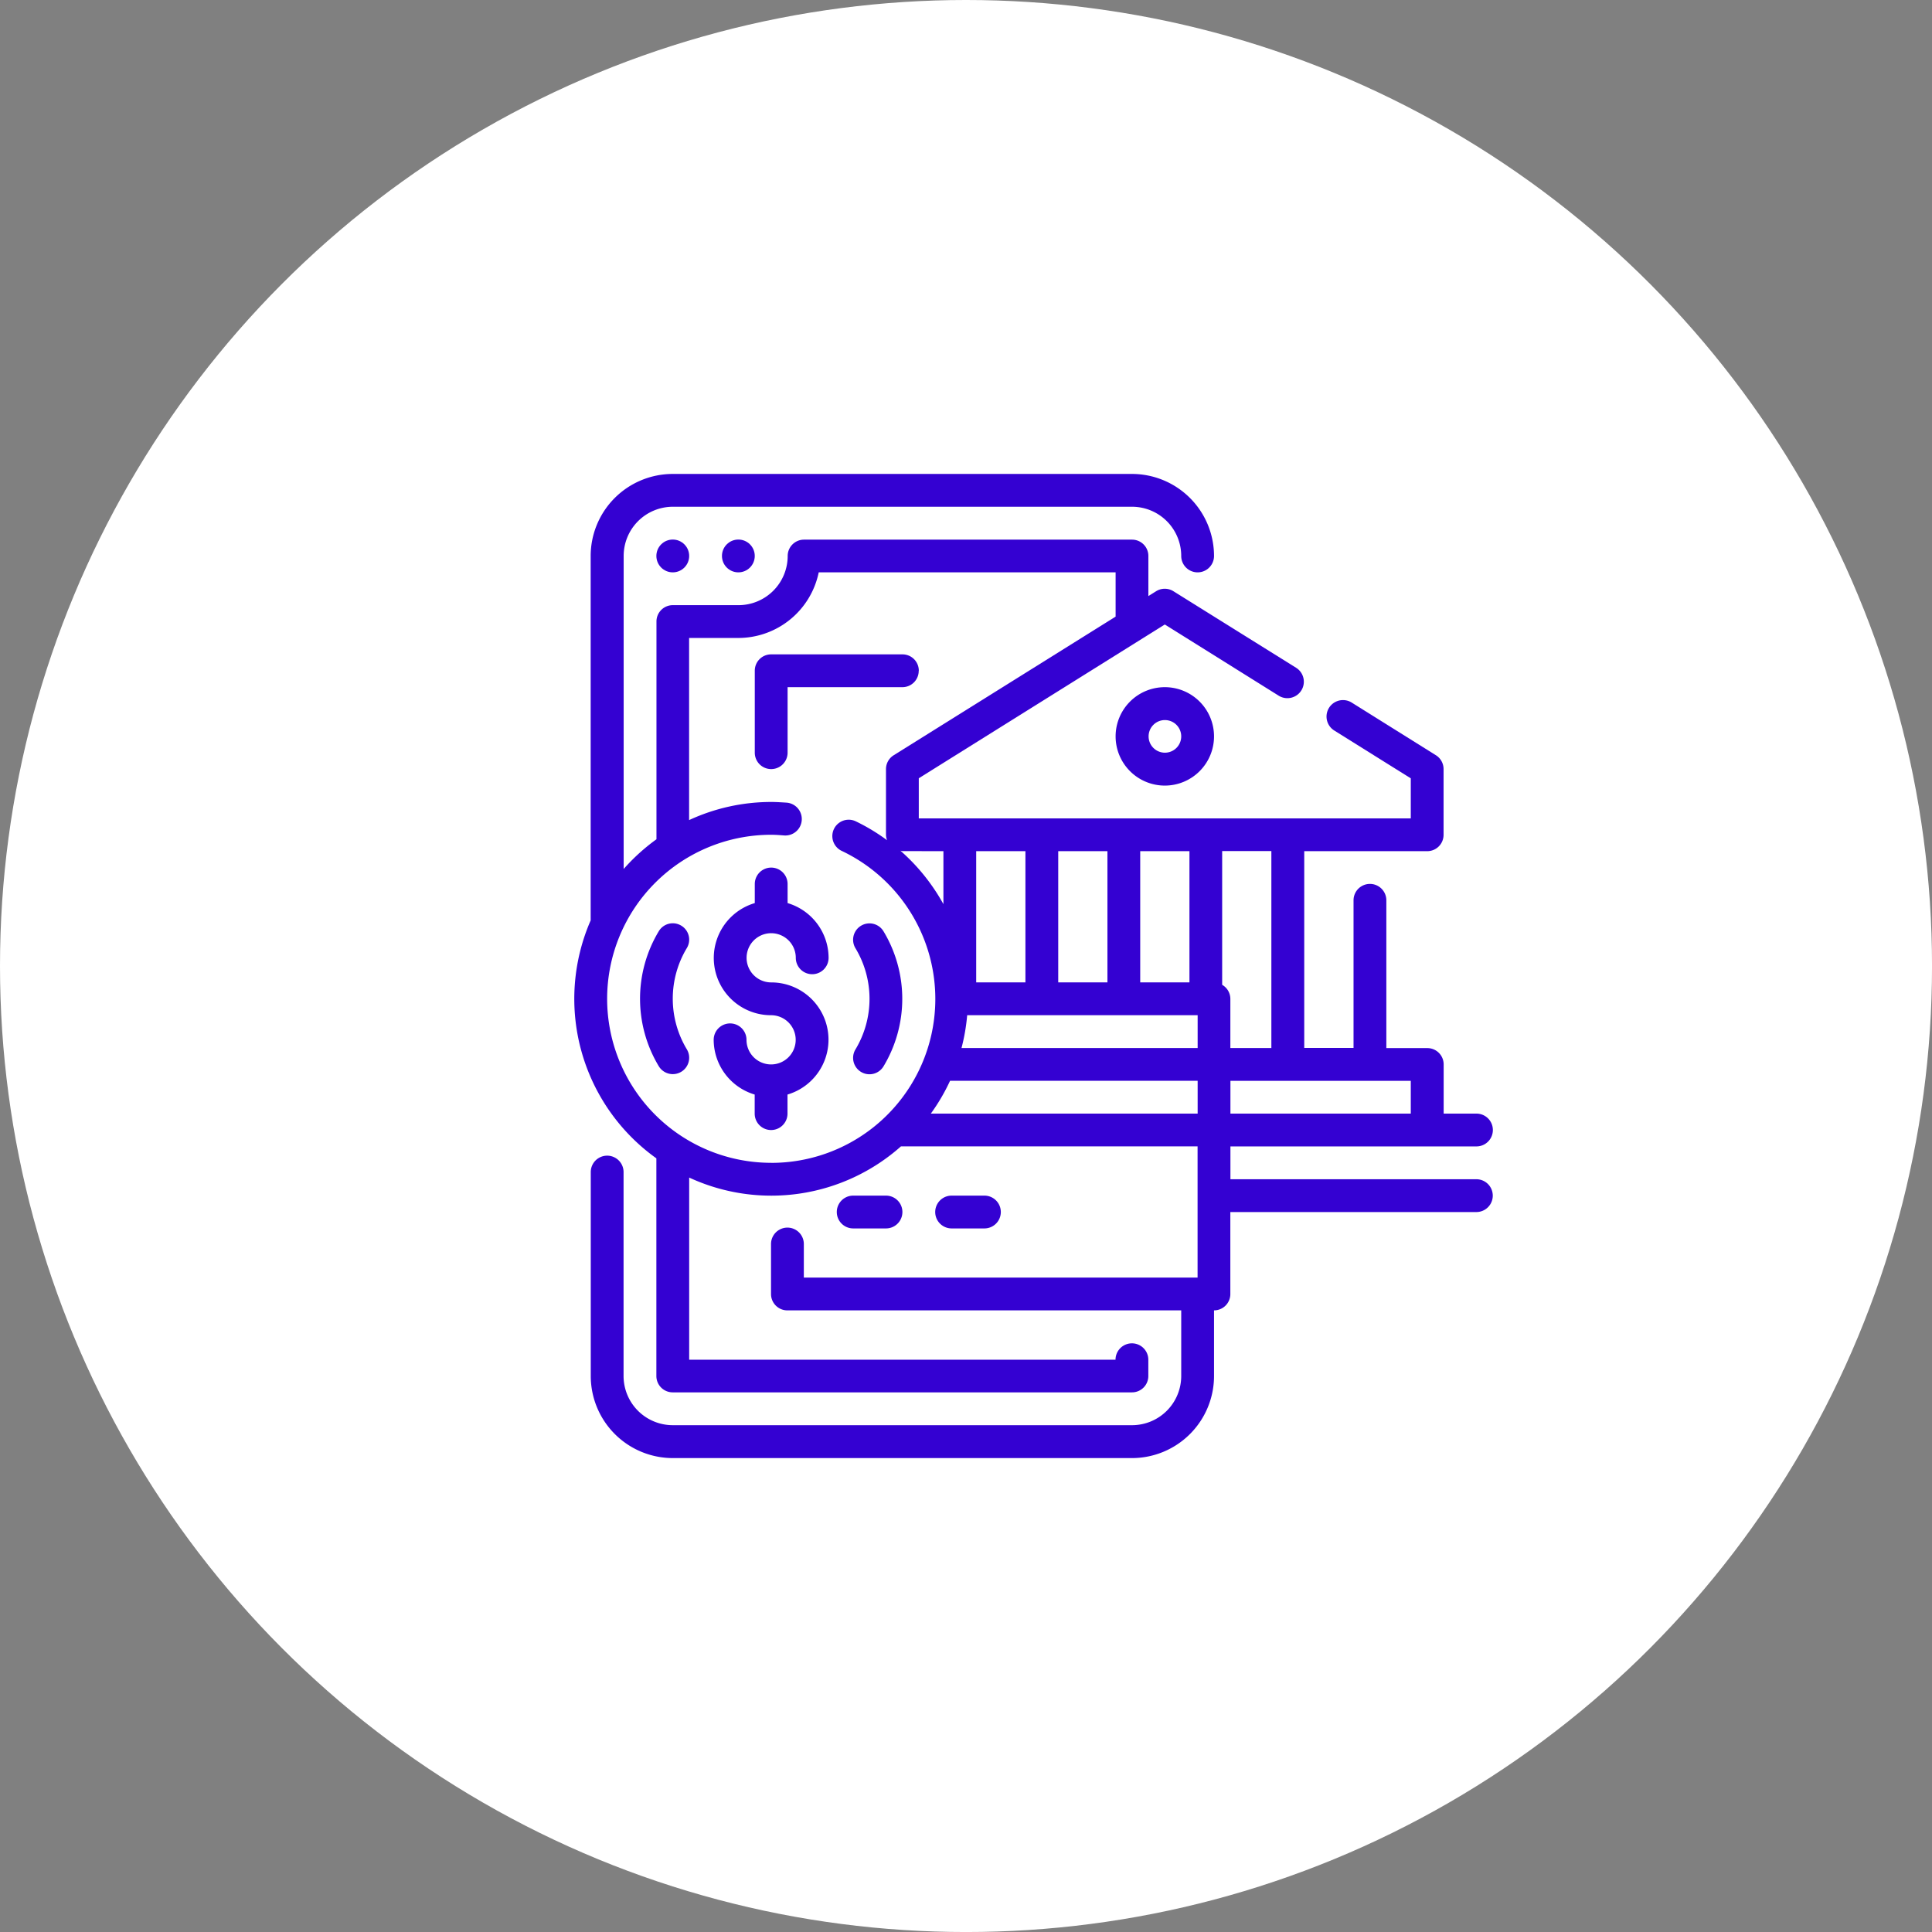 <?xml version="1.0" encoding="UTF-8"?>
<svg xmlns="http://www.w3.org/2000/svg" id="Group_383" data-name="Group 383" width="82.923" height="82.923" viewBox="0 0 82.923 82.923">
  <rect x="0" y="0" width="82.923" height="82.923" fill="#808080" stroke="none"/>
  <circle id="Ellipse_9" data-name="Ellipse 9" cx="41.462" cy="41.462" r="41.462" transform="translate(0)" fill="#fff"></circle>
  <g id="Outline" transform="translate(24.651 20.342)">
    <circle id="Ellipse_37" data-name="Ellipse 37" cx="0.704" cy="0.704" r="0.704" transform="translate(3.521 2.816)" fill="#3401d2"></circle>
    <circle id="Ellipse_38" data-name="Ellipse 38" cx="0.704" cy="0.704" r="0.704" transform="translate(6.336 2.816)" fill="#3401d2"></circle>
    <path id="Path_440" data-name="Path 440" d="M23.04,13.7a.7.7,0,0,0-.7-.7H16.7a.7.7,0,0,0-.7.7v3.52a.7.7,0,0,0,1.408,0V14.408h4.928a.7.7,0,0,0,.7-.7Z" transform="translate(-8.255 -5.256)" fill="#3401d2"></path>
    <path id="Path_441" data-name="Path 441" d="M38,17.112A2.112,2.112,0,1,0,40.112,15,2.112,2.112,0,0,0,38,17.112Zm2.816,0a.7.7,0,1,1-.7-.7A.7.7,0,0,1,40.816,17.112Z" transform="translate(-14.768 -5.848)" fill="#3401d2"></path>
    <path id="Path_442" data-name="Path 442" d="M43.719,32.272H33.159V30.863h10.56a.7.7,0,0,0,0-1.408H42.311V27.343a.7.7,0,0,0-.7-.7h-1.76V20.3a.7.7,0,1,0-1.408,0v6.336H36.327V18.191h5.28a.7.7,0,0,0,.7-.7V14.672a.7.7,0,0,0-.331-.6l-3.612-2.259a.705.705,0,1,0-.747,1.2L40.9,15.065v1.719H19.783V15.062l10.56-6.6,4.888,3.056a.7.7,0,0,0,.745-1.2L30.714,7.035a.7.7,0,0,0-.746,0l-.331.207V5.52a.7.7,0,0,0-.7-.7H14.856a.7.7,0,0,0-.7.7A2.112,2.112,0,0,1,12.04,7.632H9.224a.7.7,0,0,0-.7.7V17.68a8.518,8.518,0,0,0-1.408,1.276V5.52A2.112,2.112,0,0,1,9.224,3.408H28.935A2.112,2.112,0,0,1,31.047,5.52a.7.7,0,1,0,1.408,0A3.524,3.524,0,0,0,28.935,2H9.224A3.524,3.524,0,0,0,5.7,5.52V21.162A8.414,8.414,0,0,0,8.52,31.375v9.344a.7.7,0,0,0,.7.7H28.935a.7.7,0,0,0,.7-.7v-.7a.7.7,0,0,0-1.408,0H9.928V32.2a8.381,8.381,0,0,0,9.089-1.338H31.749v5.632h-16.9V35.052a.7.7,0,1,0-1.408,0V37.2a.7.7,0,0,0,.706.7h16.9v2.816a2.112,2.112,0,0,1-2.112,2.112H9.224a2.112,2.112,0,0,1-2.112-2.112V31.964a.7.7,0,1,0-1.408,0v8.756a3.524,3.524,0,0,0,3.52,3.52H28.935a3.524,3.524,0,0,0,3.52-3.52V37.9a.7.7,0,0,0,.7-.7v-3.52h10.56a.7.7,0,0,0,0-1.408ZM21.86,25.231h9.892v1.408H21.617a8.37,8.37,0,0,0,.243-1.408Zm3.908-1.408V18.191h2.112v5.632Zm-4.646,4.224h10.63v1.408H20.3a8.448,8.448,0,0,0,.825-1.408ZM40.9,29.455H33.159V28.048H40.9Zm-5.984-2.816h-1.76V24.527a.7.7,0,0,0-.352-.6v-5.74h2.112ZM31.4,18.191v5.632H29.287V18.191Zm-7.04,0v5.632H22.247V18.191Zm-3.52,0v2.273a8.527,8.527,0,0,0-1.845-2.293.665.665,0,0,0,.084.017ZM13.447,31.567a7.04,7.04,0,1,1,0-14.08c.187,0,.372.015.555.029a.706.706,0,1,0,.107-1.408c-.22-.013-.439-.029-.664-.029a8.387,8.387,0,0,0-3.52.778V9.04h2.112a3.526,3.526,0,0,0,3.451-2.816H28.231v1.9l-9.525,5.95a.7.7,0,0,0-.331.6v2.816a.7.7,0,0,0,.046.23,8.366,8.366,0,0,0-1.342-.81.7.7,0,1,0-.608,1.267,7.035,7.035,0,0,1-3.025,13.392Z" transform="translate(-4.999 -2)" fill="#3401d2"></path>
    <path id="Path_443" data-name="Path 443" d="M23.126,47.408a.7.7,0,0,0,0-1.408H21.718a.7.7,0,0,0,0,1.408Z" transform="translate(-9.749 -15.025)" fill="#3401d2"></path>
    <path id="Path_444" data-name="Path 444" d="M29.126,47.408a.7.7,0,0,0,0-1.408H27.718a.7.7,0,0,0,0,1.408Z" transform="translate(-11.525 -15.025)" fill="#3401d2"></path>
    <path id="Path_445" data-name="Path 445" d="M15.965,28.83a1.056,1.056,0,0,1,1.056,1.056.7.7,0,0,0,1.408,0,2.46,2.46,0,0,0-1.76-2.349v-.819a.7.7,0,0,0-1.408,0v.819a2.457,2.457,0,0,0,.7,4.813,1.056,1.056,0,1,1-1.056,1.056.7.7,0,1,0-1.408,0,2.46,2.46,0,0,0,1.76,2.349v.819a.7.7,0,1,0,1.408,0v-.819a2.457,2.457,0,0,0-.7-4.813,1.056,1.056,0,1,1,0-2.112Z" transform="translate(-7.516 -9.118)" fill="#3401d2"></path>
    <path id="Path_446" data-name="Path 446" d="M10.776,29.5a.7.7,0,0,0-.965.235,5.62,5.62,0,0,0,0,5.8.7.7,0,1,0,1.2-.733,4.211,4.211,0,0,1,0-4.337.7.7,0,0,0-.235-.965Z" transform="translate(-6.185 -10.111)" fill="#3401d2"></path>
    <path id="Path_447" data-name="Path 447" d="M23.3,29.737a.7.7,0,1,0-1.2.733,4.211,4.211,0,0,1,0,4.337.7.7,0,1,0,1.2.733A5.62,5.62,0,0,0,23.3,29.737Z" transform="translate(-10.032 -10.11)" fill="#3401d2"></path>
  </g>
</svg>
